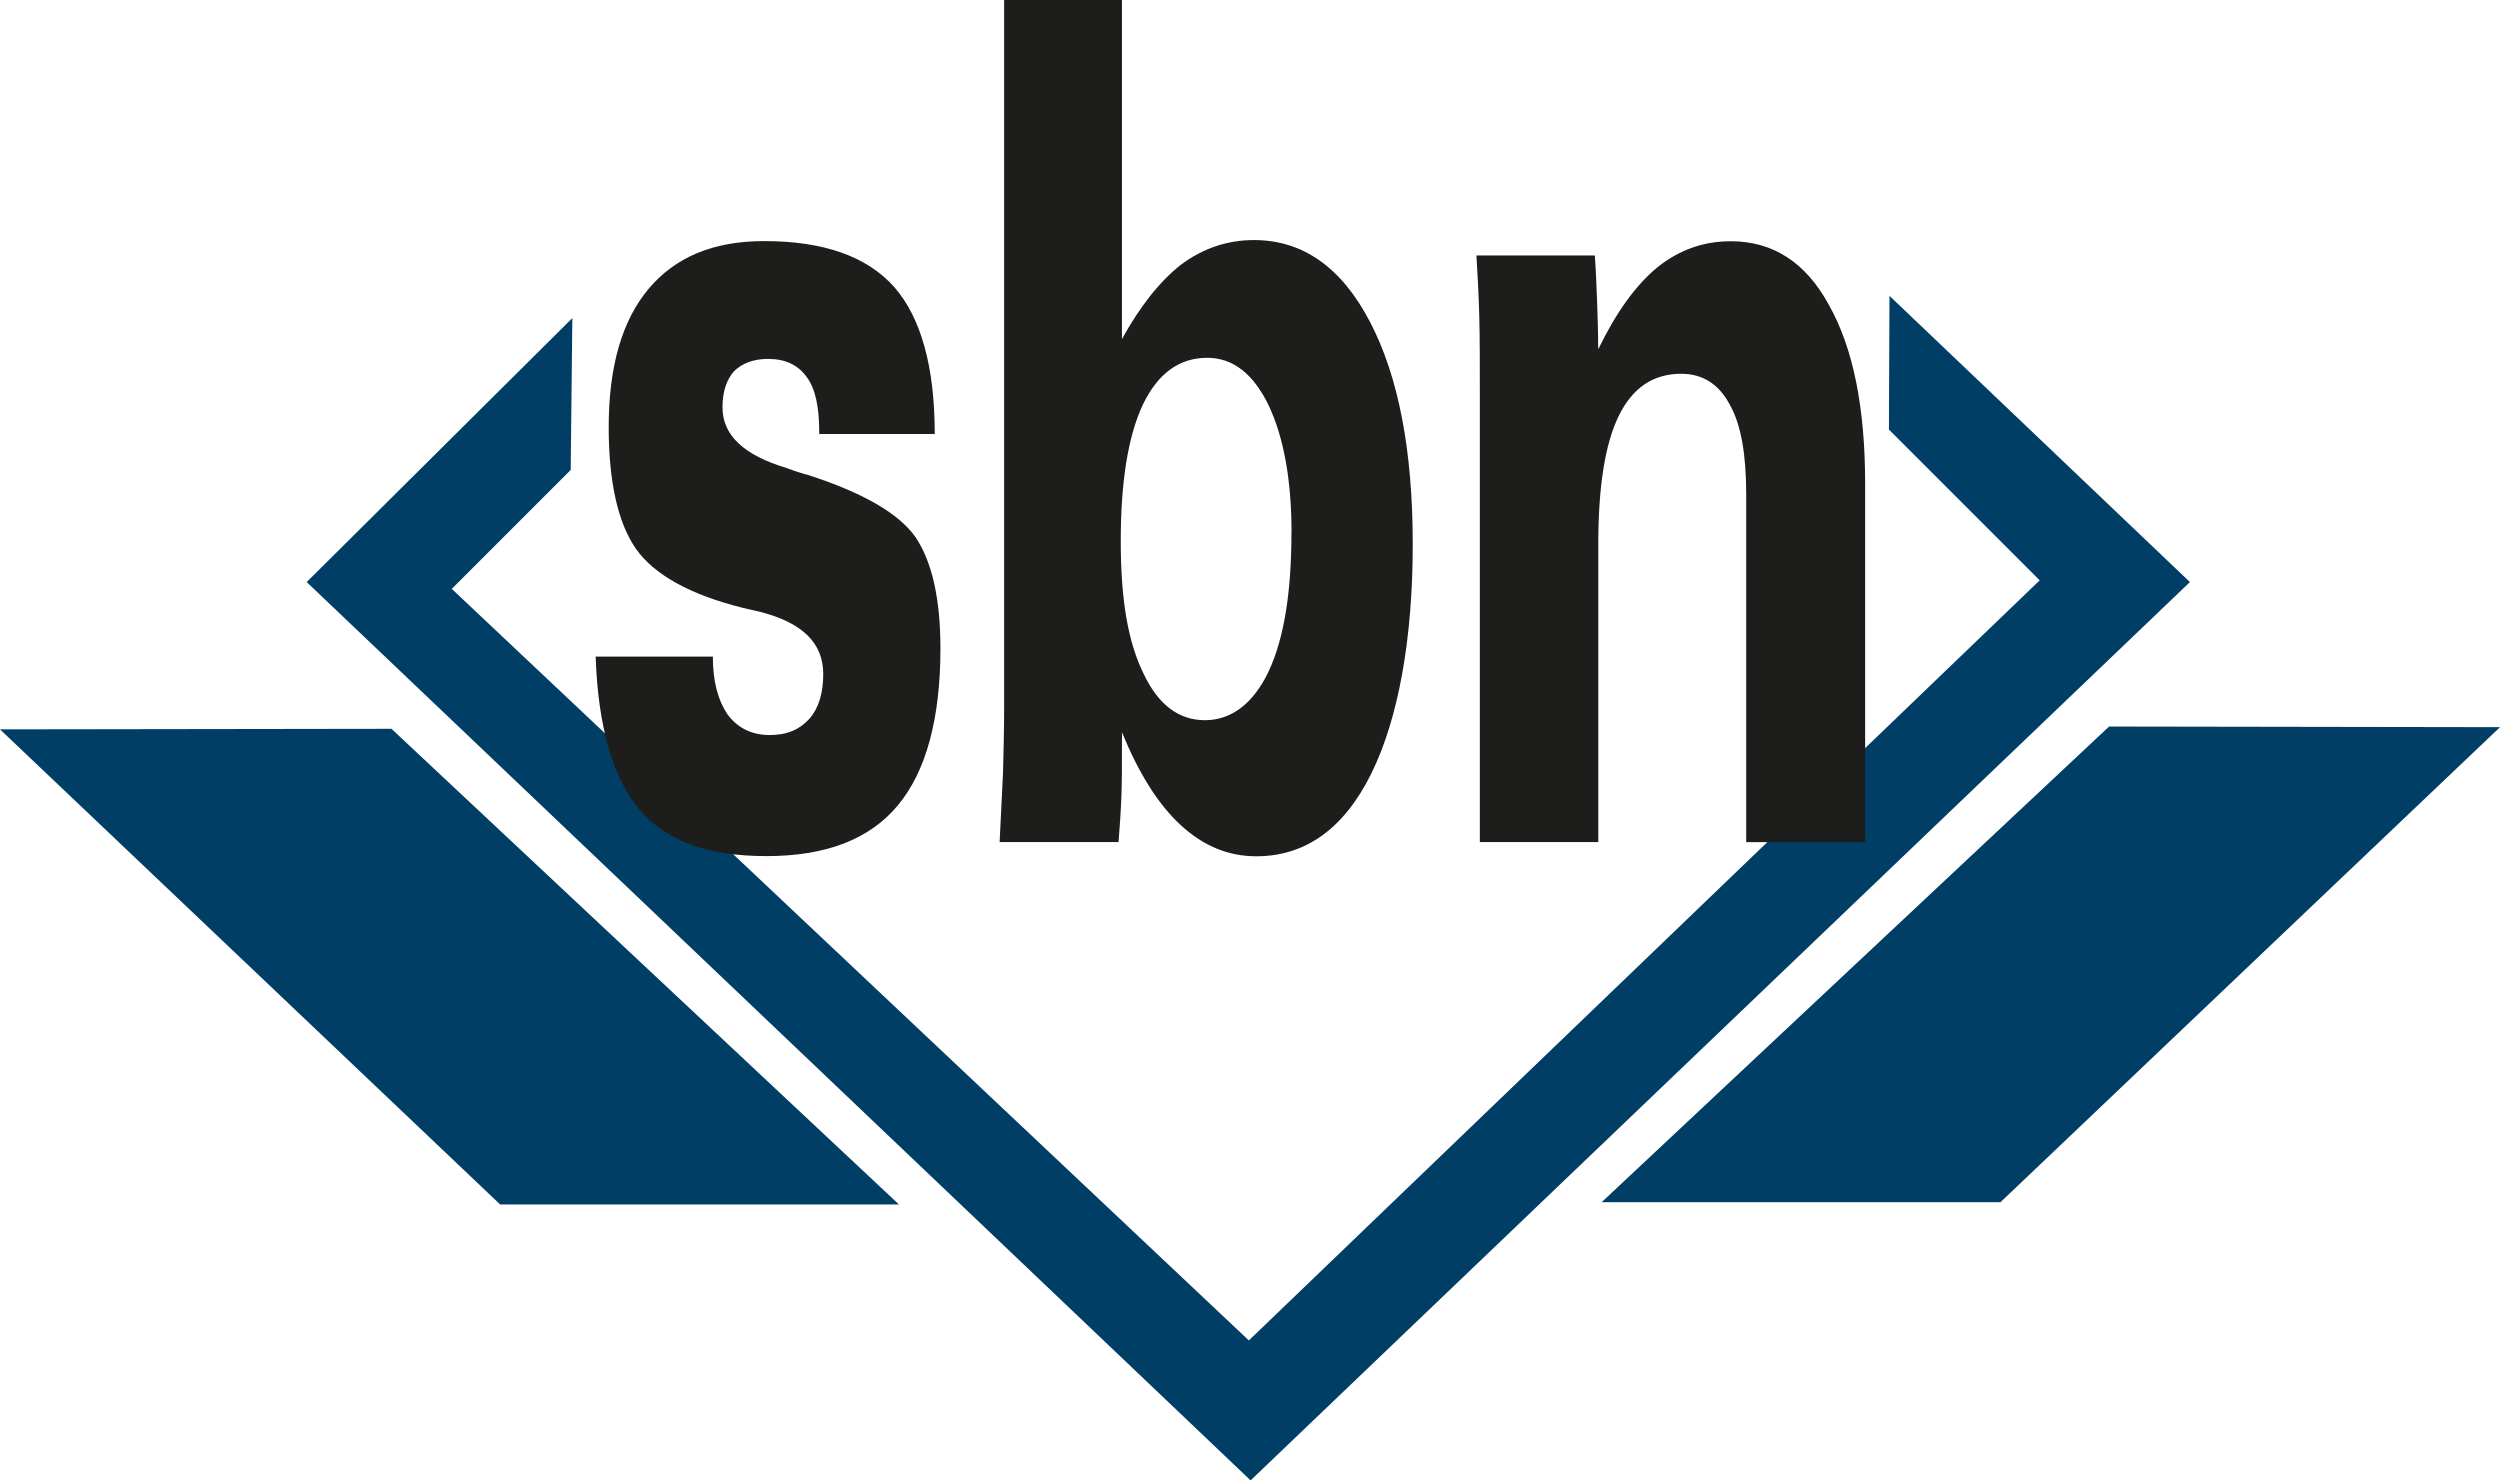 <svg xmlns="http://www.w3.org/2000/svg" id="a" viewBox="0 0 316.37 187.34"><defs><style>.b{fill:#003e66;}.c{fill:#1d1d1b;}</style></defs><polygon class="b" points="0 92.3 49.54 92.23 113.76 152.42 63.29 152.42 0 92.3"></polygon><polygon class="b" points="316.37 92.02 266.9 91.94 202.68 152.14 253.15 152.14 316.37 92.02"></polygon><polygon class="b" points="72.43 40.25 38.81 73.66 158.26 187.34 277.13 73.66 239.11 37.44 239.04 54.36 258.12 73.44 158.04 169.63 57.17 74.52 72.22 59.47 72.43 40.25"></polygon><path class="c" d="M75.38,83.09h14.83c0,3.17,.65,5.54,1.87,7.34,1.3,1.73,3.1,2.59,5.33,2.59s3.82-.72,5.04-2.09c1.15-1.3,1.73-3.24,1.73-5.62,0-3.96-2.66-6.55-8.14-7.92-.94-.22-1.66-.36-2.16-.5-6.62-1.66-11.09-4.18-13.39-7.42-2.3-3.31-3.46-8.5-3.46-15.41,0-7.63,1.66-13.46,5.04-17.5,3.38-4.03,8.21-6.05,14.62-6.05,7.56,0,13.03,1.94,16.49,5.83,3.38,3.89,5.11,10.08,5.11,18.58h-14.62v-.29c0-3.17-.5-5.47-1.58-6.91-1.08-1.51-2.66-2.3-4.9-2.3-1.87,0-3.31,.58-4.32,1.58-.94,1.08-1.44,2.59-1.44,4.54,0,3.53,2.66,6.05,8.14,7.7,1.15,.43,2.09,.72,2.66,.86,6.91,2.23,11.45,4.82,13.61,7.85,2.09,3.1,3.17,7.78,3.17,14.11,0,8.86-1.8,15.55-5.4,19.87-3.6,4.32-9.14,6.41-16.63,6.41s-12.74-1.94-16.13-5.98c-3.31-3.96-5.18-10.44-5.47-19.3Z"></path><path class="c" d="M127.08,0h14.9V42.91c2.3-4.18,4.82-7.34,7.49-9.43,2.81-2.09,5.9-3.1,9.22-3.1,6.19,0,11.09,3.46,14.69,10.37s5.4,16.27,5.4,28.15-1.8,22.03-5.26,29.02c-3.46,6.98-8.35,10.44-14.54,10.44-3.53,0-6.7-1.3-9.58-3.96-2.88-2.66-5.33-6.62-7.42-11.74v2.38c0,1.87,0,3.82-.07,5.76-.07,1.94-.22,3.89-.36,5.76h-15.05c.14-3.02,.29-5.98,.43-8.78,.07-2.81,.14-5.47,.14-8.06V0h0Zm36.36,67.39c0-6.7-1.01-12.1-2.88-16.06-1.94-4.03-4.54-6.05-7.78-6.05-3.6,0-6.26,2.02-8.14,5.9-1.87,3.96-2.81,9.72-2.81,17.28s.94,12.82,2.88,16.78c1.87,3.96,4.46,5.9,7.78,5.9s6.12-2.09,8.06-6.19c1.95-4.18,2.88-10.01,2.88-17.57Z"></path><path class="c" d="M187.27,106.56V49.82c0-3.82,0-7.06-.07-9.79-.07-2.74-.22-5.33-.36-7.7h14.98c.14,1.87,.22,3.89,.29,5.83,.07,2.02,.14,4.03,.14,6.05,2.3-4.75,4.82-8.21,7.56-10.44,2.74-2.16,5.76-3.24,9.22-3.24,5.33,0,9.5,2.66,12.46,8.14,3.02,5.4,4.54,12.89,4.54,22.54v45.36h-15.05V62.57c0-5.04-.65-8.86-2.09-11.38-1.37-2.59-3.46-3.89-6.12-3.89-3.6,0-6.19,1.8-7.92,5.33-1.73,3.53-2.59,8.93-2.59,16.27v37.66h-14.98Z"></path></svg>